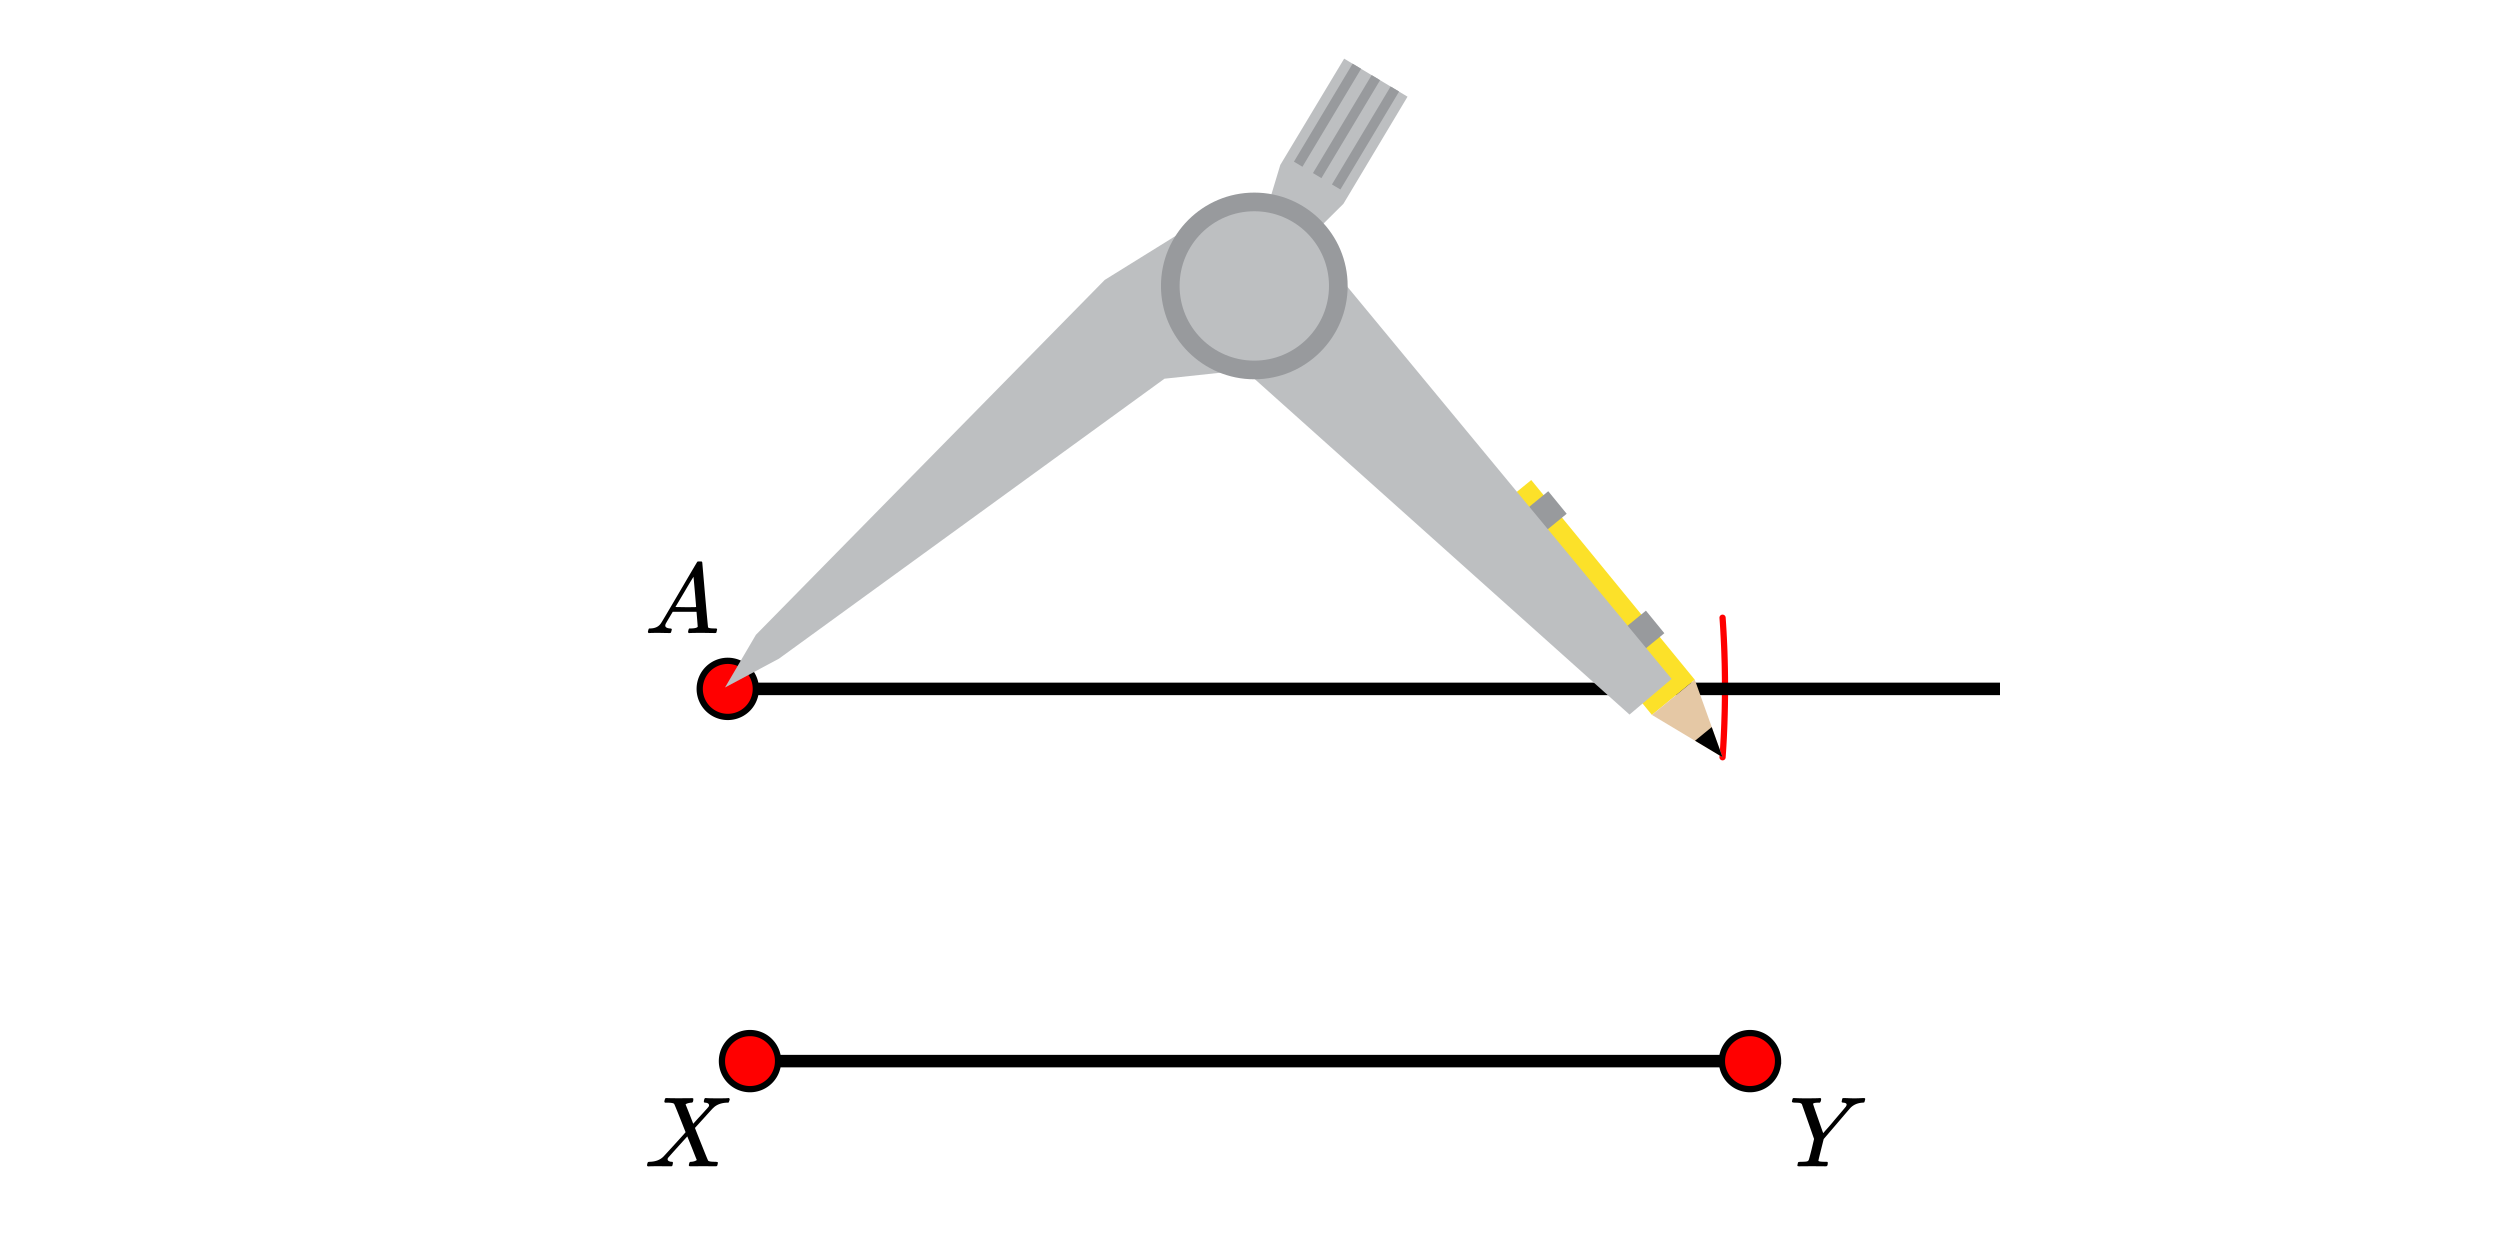 <svg xmlns="http://www.w3.org/2000/svg" width="450" height="225" viewBox="0 0 450 225"><path fill="#fff" d="M0 0h450v225H0z"/><path d="M136 114l63-64M199 50l17-10M216 40l10 11M226 51l2 15M228 66l-18 2M210 68l-70 51M140 119l-9 5M131 124l5-10M228 39l2-9M230 30l12-19M242 11l11 6M253 17l-11 20M242 37l-6 5M236 42l-10 9M226 51l2-12M243 11l2 1M245 12l-11 18M234 30l-1-1M233 29l10-18M248 14l-10 18M238 32l-2-1M236 31l11-17M252 16l-11 18M241 34l-1-1M240 33l10-17M305 122l-8 7M297 129l-29-36M268 93l8-7M276 86l29 36M310 136l-13-7M297 129l8-7M305 122l5 14M310 136l-5-3M305 133l3-2M308 131l2 5M282 92l-5 4M277 96l-3-3M274 93l5-5M279 88l3 4M300 114l-5 4M295 118l-4-4M291 114l5-4M296 110l4 4M235 43l66 79M301 122l-8 7M293 129l-72-65M221 64l5-13M226 51l9-8M309.5 136.27l.035-.512.563.035-.563-.035.035-.512.559.035-.559-.035.032-.512.562.036-.562-.032.03-.511.56.03-.56-.03.028-.512.563.031-.563-.031.027-.512.563.031-.563-.027.028-.512.562.028-.562-.028.023-.511.563.027-.563-.027.024-.512.562.027-.562-.027.023-.512.563.024-.563-.02.02-.516.562.024-.562-.02.02-.511.562.02-.563-.02.016-.512.562.02-.562-.02.015-.512.563.02-.563-.02.016-.512.563.016-.563-.012.016-.515.558.015-.558-.011.011-.516.559.016-.559-.012.008-.512.563.008-.563-.008.008-.511.563.007-.563-.007.008-.512.562.008-.562-.008.008-.512.562.008-.562-.008.004-.512.562.004-.562-.004.003-.511.563.004h-.563v-.516l.563.004h-.563v-.516h.563l-.563.004v-.516h.563l-.563.004-.003-.511.562-.004-.562.004-.004-.512.562-.008-.562.008-.008-.512.562-.008-.562.008-.008-.511.563-.008-.563.007-.008-.511.563-.008-.563.008-.008-.512.559-.012-.559.016-.011-.516.558-.011-.558.015-.016-.515.563-.012-.563.016-.016-.512.563-.02-.563.02-.015-.512.562-.02-.562.02-.016-.512.563-.02-.563.02-.02-.511.563-.02-.562.024-.02-.516.563-.02-.563.024-.023-.512.562-.027-.562.027-.024-.512.563-.027-.563.027-.023-.511.562-.028-.562.028-.027-.512.562-.027-.563.03-.027-.51.563-.032-.563.031-.027-.512.558-.03-.558.03-.031-.511.562-.032-.562.036-.032-.512.559-.035-.559.035-.035-.512.563-.035-.563.035-.035-.512a.563.563 0 0 1 .523-.597.56.56 0 0 1 .598.523l.07 1.024v.004l.063 1.023v.004l.031.512.027.511v.004l.028.512.023.512v.004l.047 1.023v.004l.02.512.02.515.015.512v.004l.015.512.016.515.012.512v.004l.012.512.011.515.008.512v.004l.008.512.008.515.004.516.003.512V124.523l-.003.512-.004.516-.008.515-.008.512v.004l-.008.512-.011.515-.012.512v.004l-.012.512-.016.515-.015.512v.004l-.016.512-.02.515-.019.512v.004l-.047 1.023v.004l-.023.512-.027.512v.004l-.028.511-.031.512v.004l-.063 1.023v.004l-.07 1.024a.56.56 0 0 1-.598.523.563.563 0 0 1-.523-.597zm0 0" fill="red"/><path d="M315 192.125H135v-2.25h180zm0 0M131 122.875h229v2.25H131zm0 0"/><path d="M140.05 191a5.051 5.051 0 1 1-10.102-.001 5.051 5.051 0 0 1 10.103.001zm0 0M320.05 191a5.051 5.051 0 1 1-10.102-.001 5.051 5.051 0 0 1 10.103.001zm0 0M136.05 124a5.051 5.051 0 1 1-10.102-.001 5.051 5.051 0 0 1 10.103.001zm0 0" fill="red" stroke-width="1.125" stroke="#000"/><path d="M130.5 123.75l5.563-9.484 62.789-63.883 17.222-10.692 9.7 11.778 2.18 14.73-18.352 1.969-69.399 50.398zm0 0" fill="#bdbfc1"/><path d="M225.773 51.469l1.938-12.7 2.742-9.081 11.496-19.133 11.406 6.847-11.539 19.282-5.55 5.511zm0 0" fill="#bdbfc1"/><path d="M232.906 29.098l10.567-17.637 1.53.918-10.565 17.637zm0 0M236.332 31.152l10.566-17.636 1.516.918-10.559 17.629zm0 0M239.75 33.2l10.559-17.63 1.527.91-10.563 17.63zm0 0" fill="#989a9d"/><path d="M275.625 86.406l29.438 35.946-7.72 6.335-29.445-35.972zm0 0" fill="#fce129"/><path d="M305.063 122.352l5 13.953-12.72-7.618zm0 0" fill="#e5c8a5"/><path d="M308.11 130.875l1.952 5.43-4.957-2.973zm0 0"/><path d="M278.684 88.418l3.32 4.059-4.914 4.023-3.52-3.89zm0 0M296.266 109.918l3.316 4.059-4.914 4.023-3.516-3.89zm0 0" fill="#989a9d"/><path d="M225.773 51.469l9.305-8.864 65.817 79.598-7.582 6.422-72.243-64.668zm0 0" fill="#bdbfc1"/><path d="M242.578 51.469c0 9.281-7.523 16.804-16.805 16.804-9.277 0-16.8-7.523-16.8-16.804 0-9.278 7.523-16.801 16.8-16.801 9.282 0 16.805 7.523 16.805 16.8zm0 0" fill="#989a9d"/><path d="M239.219 51.469c0 7.426-6.02 13.445-13.446 13.445-7.425 0-13.445-6.02-13.445-13.445 0-7.426 6.02-13.442 13.445-13.442 7.426 0 13.446 6.016 13.446 13.442zm0 0" fill="#bdbfc1"/><path d="M116.75 209.95c-.188 0-.281-.067-.281-.204 0-.039.015-.133.047-.281.05-.164.097-.262.132-.29.036-.023.149-.042.336-.054 1.032-.031 1.844-.344 2.438-.937.113-.114.808-.871 2.086-2.274 1.277-1.398 1.91-2.105 1.898-2.117-1.312-3.332-2-5.031-2.062-5.094-.106-.133-.48-.207-1.125-.219h-.516c-.074-.07-.113-.125-.117-.156a1.56 1.56 0 0 1 .055-.328c.043-.156.097-.27.171-.344h.25c.418.024 1.145.032 2.188.032.262 0 .645 0 1.148-.008.504-.004.88-.008 1.118-.008.125 0 .203.012.234.031.031.024.047.063.047.125 0 .293-.043.48-.125.563-.02.062-.121.093-.297.093-.457.055-.77.149-.938.282l-.03.031c.53 1.312.988 2.477 1.374 3.484l.953-1.062a70.799 70.799 0 0 0 1.344-1.469 5.94 5.94 0 0 0 .484-.562.386.386 0 0 0 .063-.297c-.031-.176-.172-.301-.422-.375a.968.968 0 0 1-.234-.032c-.114 0-.196-.023-.242-.07-.047-.047-.043-.183.007-.414.043-.156.098-.27.172-.344h.219c.281.032 1 .047 2.156.047 1.051 0 1.653-.015 1.797-.047h.14c.083.086.126.153.126.203 0 .094-.028.211-.086.352a1.46 1.46 0 0 1-.133.273h-.281c-.926.032-1.688.293-2.281.782a1.328 1.328 0 0 1-.188.172l-.094.093c-.05.043-.594.637-1.625 1.782l-1.562 1.718c0 .024.191.508.57 1.461.379.953.77 1.922 1.164 2.907.395.984.613 1.5.656 1.539.125.117.489.18 1.094.187.426 0 .64.047.64.14 0 .137-.042.329-.124.579-.043.062-.14.094-.297.094-.176 0-.496 0-.953-.008-.457-.004-.871-.008-1.235-.008-.363 0-.793.004-1.28.008-.49.008-.833.008-1.032.008-.156 0-.25-.032-.281-.094-.032-.031-.028-.145.015-.344.051-.176.094-.281.125-.312.031-.032.121-.051.266-.063a2.27 2.27 0 0 0 .687-.14c.207-.094.313-.157.313-.188-.012 0-.293-.703-.844-2.11l-.86-2.124c-.011 0-.573.625-1.695 1.867a157.132 157.132 0 0 0-1.695 1.898.463.463 0 0 0-.156.328c0 .23.176.383.531.453l.102.008a.83.83 0 0 0 .117.008c.137 0 .203.063.203.188 0 .062-.016.164-.047.296-.031.157-.066.25-.101.282-.036.031-.13.047-.274.047-.23 0-.582 0-1.062-.008-.48-.004-.84-.008-1.079-.008-.937 0-1.542.012-1.812.031zm0 0M332.766 197.676a21.52 21.52 0 0 0 2.023 0c.348-.016.586-.024.711-.024.156 0 .234.059.234.172 0 .043-.02.14-.062.297-.043.156-.067.242-.078.25-.02.074-.145.11-.375.11-.864.062-1.567.367-2.11.906-.105.105-.941 1.078-2.515 2.922l-2.328 2.718-.47 1.875c-.323 1.293-.483 1.965-.483 2.016 0 .137.406.203 1.218.203.207 0 .34.008.39.024.052.015.079.07.079.164 0 .25-.035.43-.11.53-.03.063-.128.095-.296.095-.219 0-.582 0-1.086-.008-.504-.004-.95-.008-1.336-.008-.387 0-.824.004-1.313.008-.488.008-.828.008-1.015.008-.207 0-.313-.04-.313-.125 0-.051.02-.157.055-.32.035-.16.059-.247.07-.259.02-.07.246-.109.672-.109.469-.008.777-.031.922-.07a.452.452 0 0 0 .313-.242c.042-.051.218-.696.53-1.938l.438-1.86c-.488-1.406-1.222-3.5-2.203-6.28a.816.816 0 0 0-.344-.196c-.113-.023-.379-.043-.796-.055-.426 0-.641-.062-.641-.187 0-.02.015-.102.047-.25.05-.207.105-.332.156-.375.031-.008.121-.016.266-.016.574.032 1.222.047 1.953.047 1.469 0 2.316-.015 2.547-.047h.171c.075.075.114.125.118.157.004.03-.008.14-.04.328a.827.827 0 0 1-.187.343h-.219c-.668 0-1 .079-1 .235 0 .062.301.95.899 2.656.597 1.711.902 2.57.914 2.578l.062-.047c.043-.05.114-.132.211-.25.098-.113.227-.257.383-.43a40.17 40.17 0 0 0 1.344-1.57c1.281-1.5 1.969-2.312 2.062-2.437.106-.156.157-.285.157-.39 0-.196-.192-.313-.579-.345-.207 0-.312-.062-.312-.187 0-.02.016-.102.047-.25.031-.176.062-.285.094-.328.03-.04.113-.063.25-.063.168 0 .457.008.875.024zm0 0M116.75 113.95c-.082-.083-.125-.15-.125-.196 0-.047.02-.149.063-.305.042-.156.078-.25.109-.281l.062-.047h.25c.844-.031 1.457-.332 1.844-.906.074-.07 1.16-1.906 3.266-5.5 2.105-3.594 3.172-5.406 3.203-5.438.05-.113.105-.18.164-.195.059-.016.195-.023.414-.023h.297c.074.105.11.164.11.171l.5 5.829c.343 3.875.527 5.828.546 5.859.063.137.453.203 1.172.203.125 0 .215.004.273.008a.279.279 0 0 1 .133.047c.031.027.047.07.047.133 0 .023-.02.105-.062.25-.032.18-.063.289-.094.328-.031.043-.113.062-.25.062-.207 0-.563-.004-1.063-.015-.5-.008-.902-.016-1.203-.016-1.125 0-1.863.012-2.219.031h-.218a.6.6 0 0 1-.11-.156c-.011-.031.004-.14.047-.328a1.11 1.11 0 0 1 .11-.297l.062-.047h.36c.656-.02 1.042-.125 1.156-.312l-.219-2.688h-4.281l-.61 1.031c-.437.73-.66 1.121-.671 1.172a.752.752 0 0 0-.063.281c0 .293.277.465.828.516.23 0 .344.063.344.188a.78.78 0 0 1-.063.25c-.03.168-.066.273-.101.32-.035.047-.117.07-.242.07-.2 0-.52-.004-.97-.015-.448-.008-.784-.016-1.015-.016-.844 0-1.386.012-1.625.031zm8.547-4.688c0-.125-.074-1.055-.227-2.797-.152-1.738-.23-2.617-.242-2.64l-.484.78c-.2.325-.578.965-1.14 1.922l-1.626 2.735 1.86.031c1.238 0 1.859-.008 1.859-.031zm0 0"/></svg>